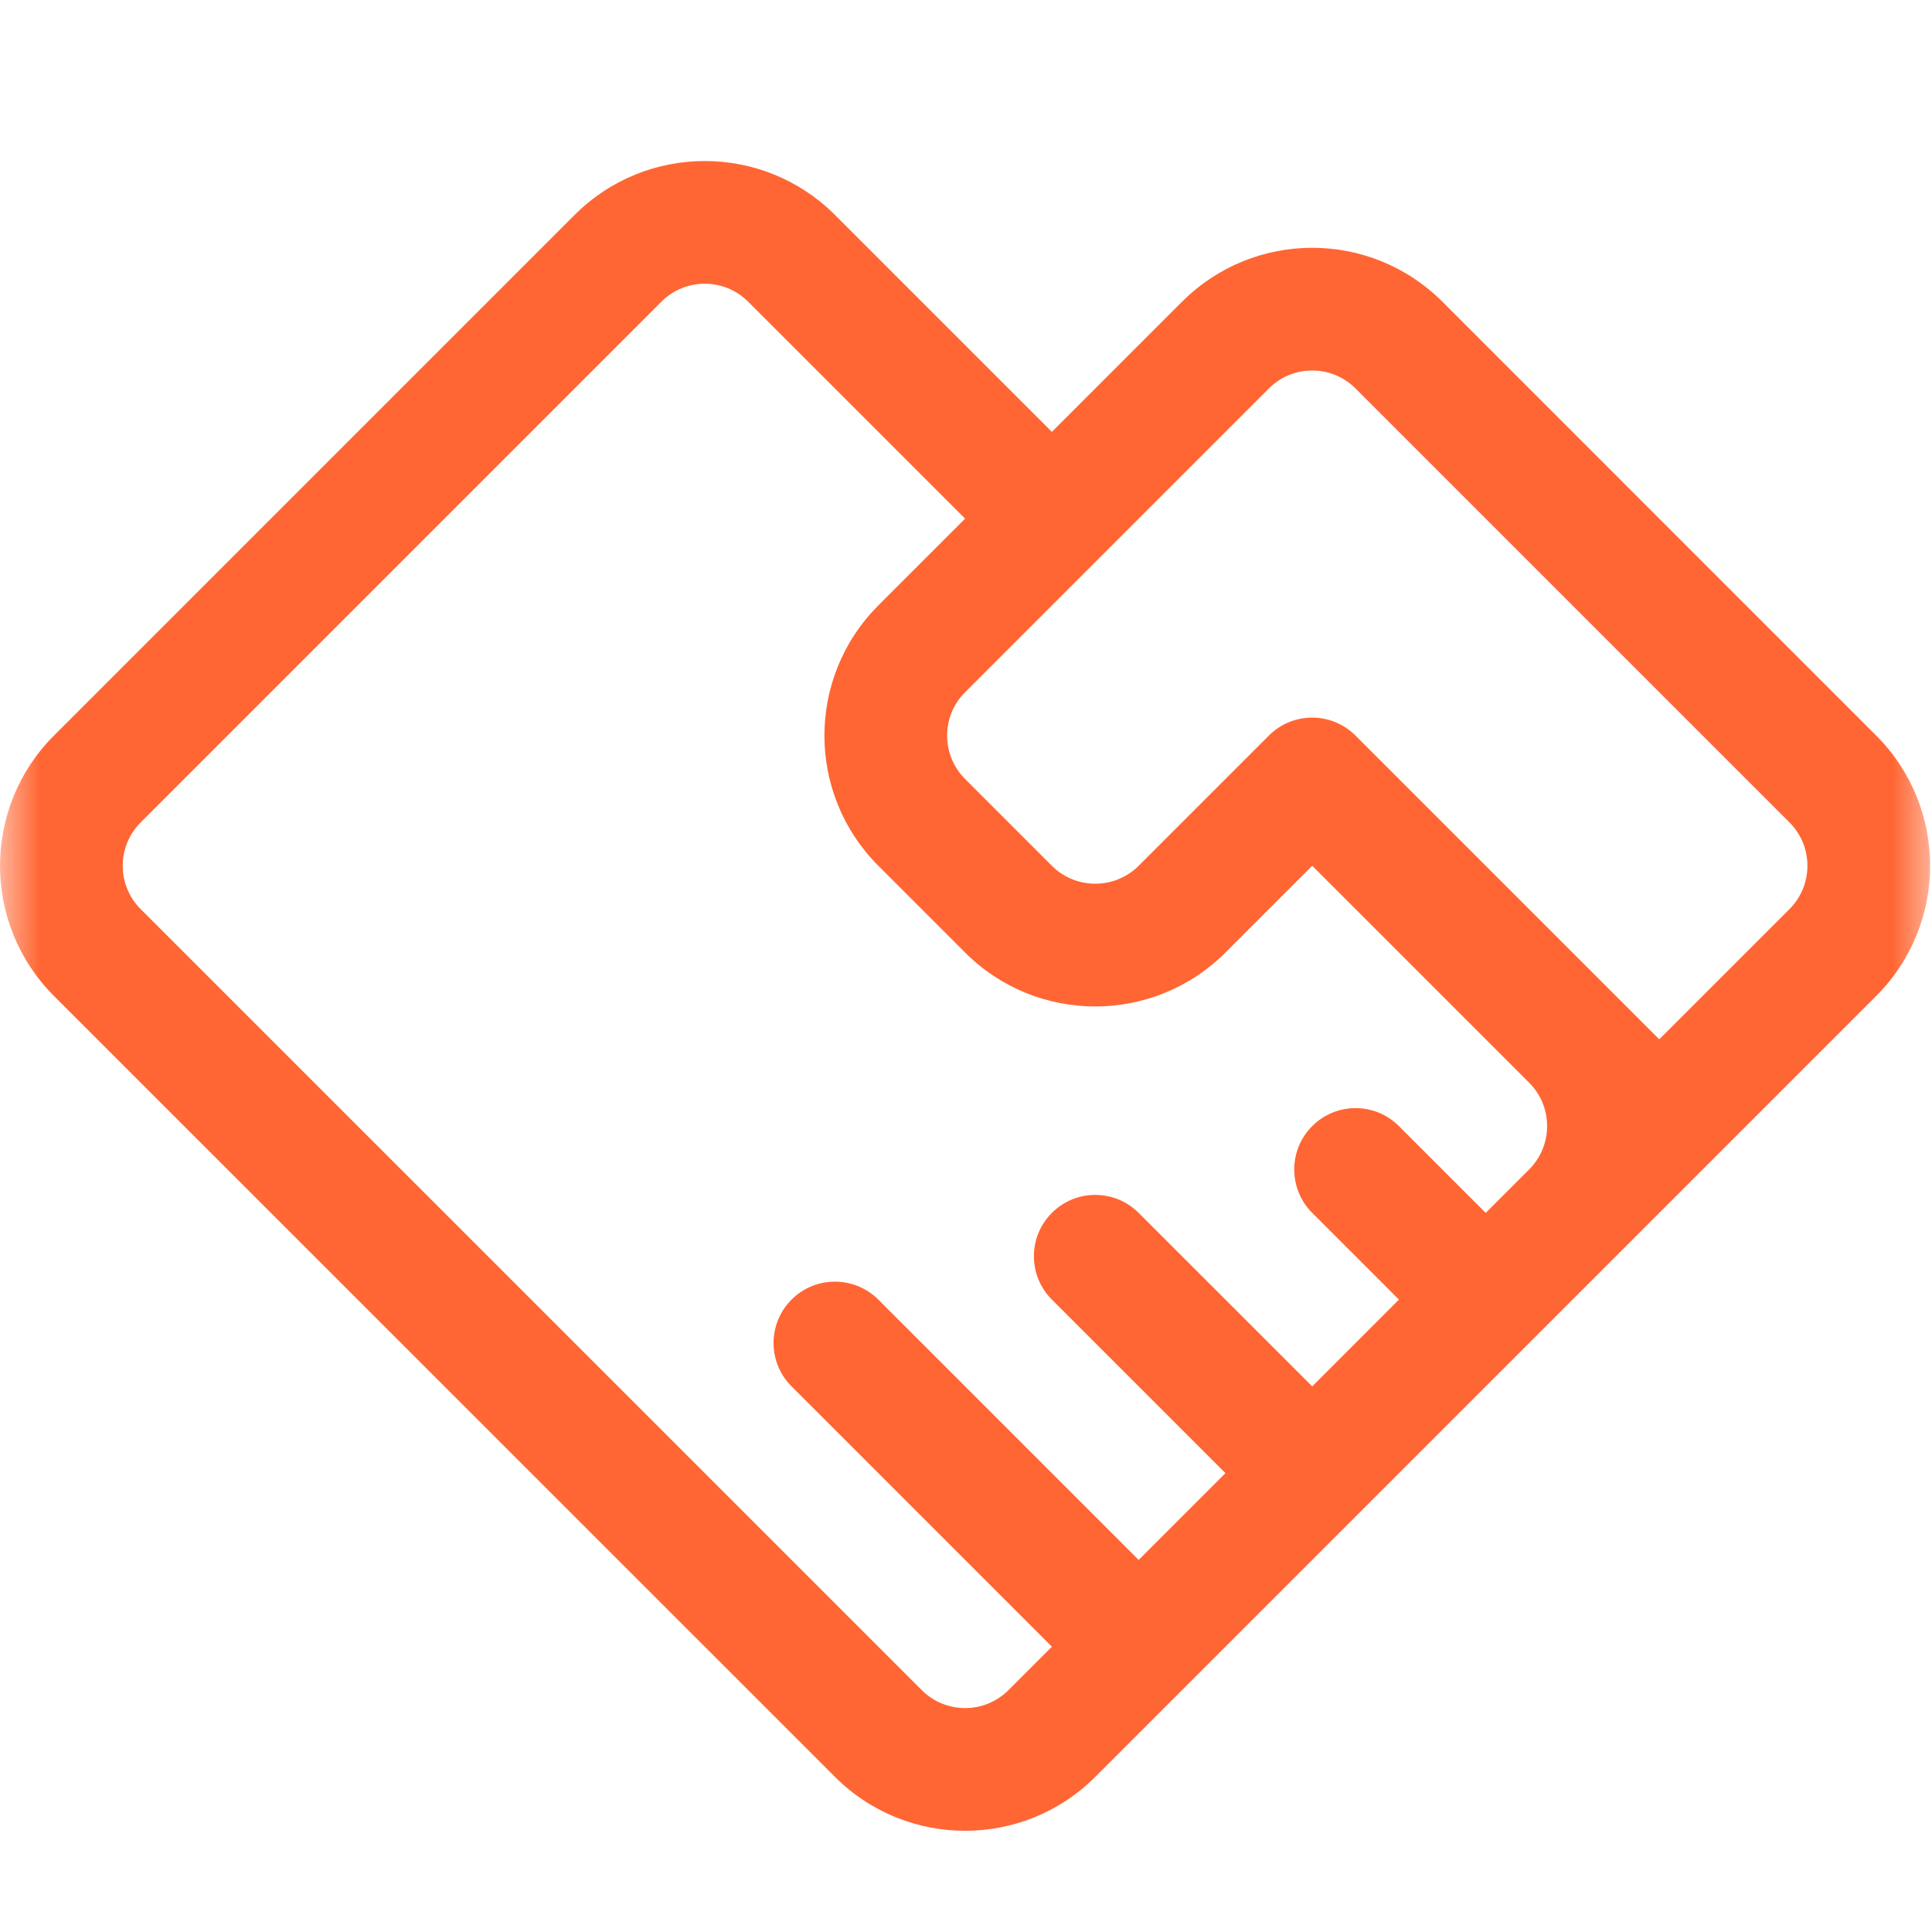 <?xml version="1.0" encoding="UTF-8"?>
<svg width="24px" height="24px" viewBox="0 0 24 24" version="1.1" xmlns="http://www.w3.org/2000/svg" xmlns:xlink="http://www.w3.org/1999/xlink">
    <!-- Generator: Sketch 56.3 (81716) - https://sketch.com -->
    <title>1</title>
    <desc>Created with Sketch.</desc>
    <defs>
        <rect id="path-1" x="0" y="0" width="24" height="24"></rect>
    </defs>
    <g id="20206月迭代需求" stroke="none" stroke-width="1" fill="none" fill-rule="evenodd">
        <g id="课程详情页大图版" transform="translate(-250, -428)">
            <g id="编组-23" transform="translate(189, 428)">
                <g id="编组-31" transform="translate(61, 0)">
                    <g id="icon_shakehands">
                        <mask id="mask-2" fill="white">
                            <use xlink:href="#path-1"></use>
                        </mask>
                        <g id="矩形"></g>
                        <path d="M23.307,9.138 L17.918,3.748 C17.024,2.855 15.577,2.855 14.684,3.748 L13.067,5.365 L10.372,2.67 C9.479,1.777 8.031,1.777 7.138,2.67 L0.67,9.138 C-0.223,10.031 -0.223,11.478 0.67,12.372 L10.372,22.073 C11.265,22.966 12.713,22.966 13.606,22.073 L23.307,12.372 C24.2,11.478 24.2,10.031 23.307,9.138 Z M18.996,14.527 L18.456,15.067 L17.378,13.989 C17.081,13.691 16.598,13.691 16.301,13.989 C16.003,14.286 16.003,14.769 16.301,15.067 L17.378,16.144 L16.301,17.222 L14.145,15.067 C13.847,14.769 13.364,14.769 13.067,15.067 C12.769,15.364 12.769,15.847 13.067,16.144 L15.223,18.3 L14.145,19.378 L10.911,16.144 C10.613,15.847 10.13,15.847 9.833,16.144 C9.535,16.442 9.535,16.925 9.833,17.222 L13.067,20.456 L12.528,20.995 C12.23,21.293 11.747,21.293 11.45,20.995 L1.748,11.294 C1.45,10.996 1.45,10.513 1.748,10.216 L8.216,3.748 C8.513,3.45 8.996,3.45 9.294,3.748 L11.989,6.443 L10.911,7.521 C10.018,8.414 10.018,9.862 10.911,10.755 L11.989,11.833 C12.882,12.726 14.329,12.726 15.223,11.833 L16.301,10.755 L18.996,13.45 C19.293,13.747 19.293,14.23 18.996,14.527 Z M22.229,11.294 L20.612,12.911 L16.839,9.138 C16.542,8.84 16.059,8.84 15.762,9.138 L14.145,10.755 C13.847,11.052 13.364,11.052 13.067,10.755 L11.989,9.677 C11.691,9.379 11.691,8.896 11.989,8.599 L15.762,4.826 C16.059,4.528 16.542,4.528 16.839,4.826 L22.229,10.216 C22.527,10.513 22.527,10.996 22.229,11.294 Z" id="Fill-1" fill="#FF6633" mask="url(#mask-2)"></path>
                    </g>
                </g>
            </g>
        </g>
    </g>
</svg>